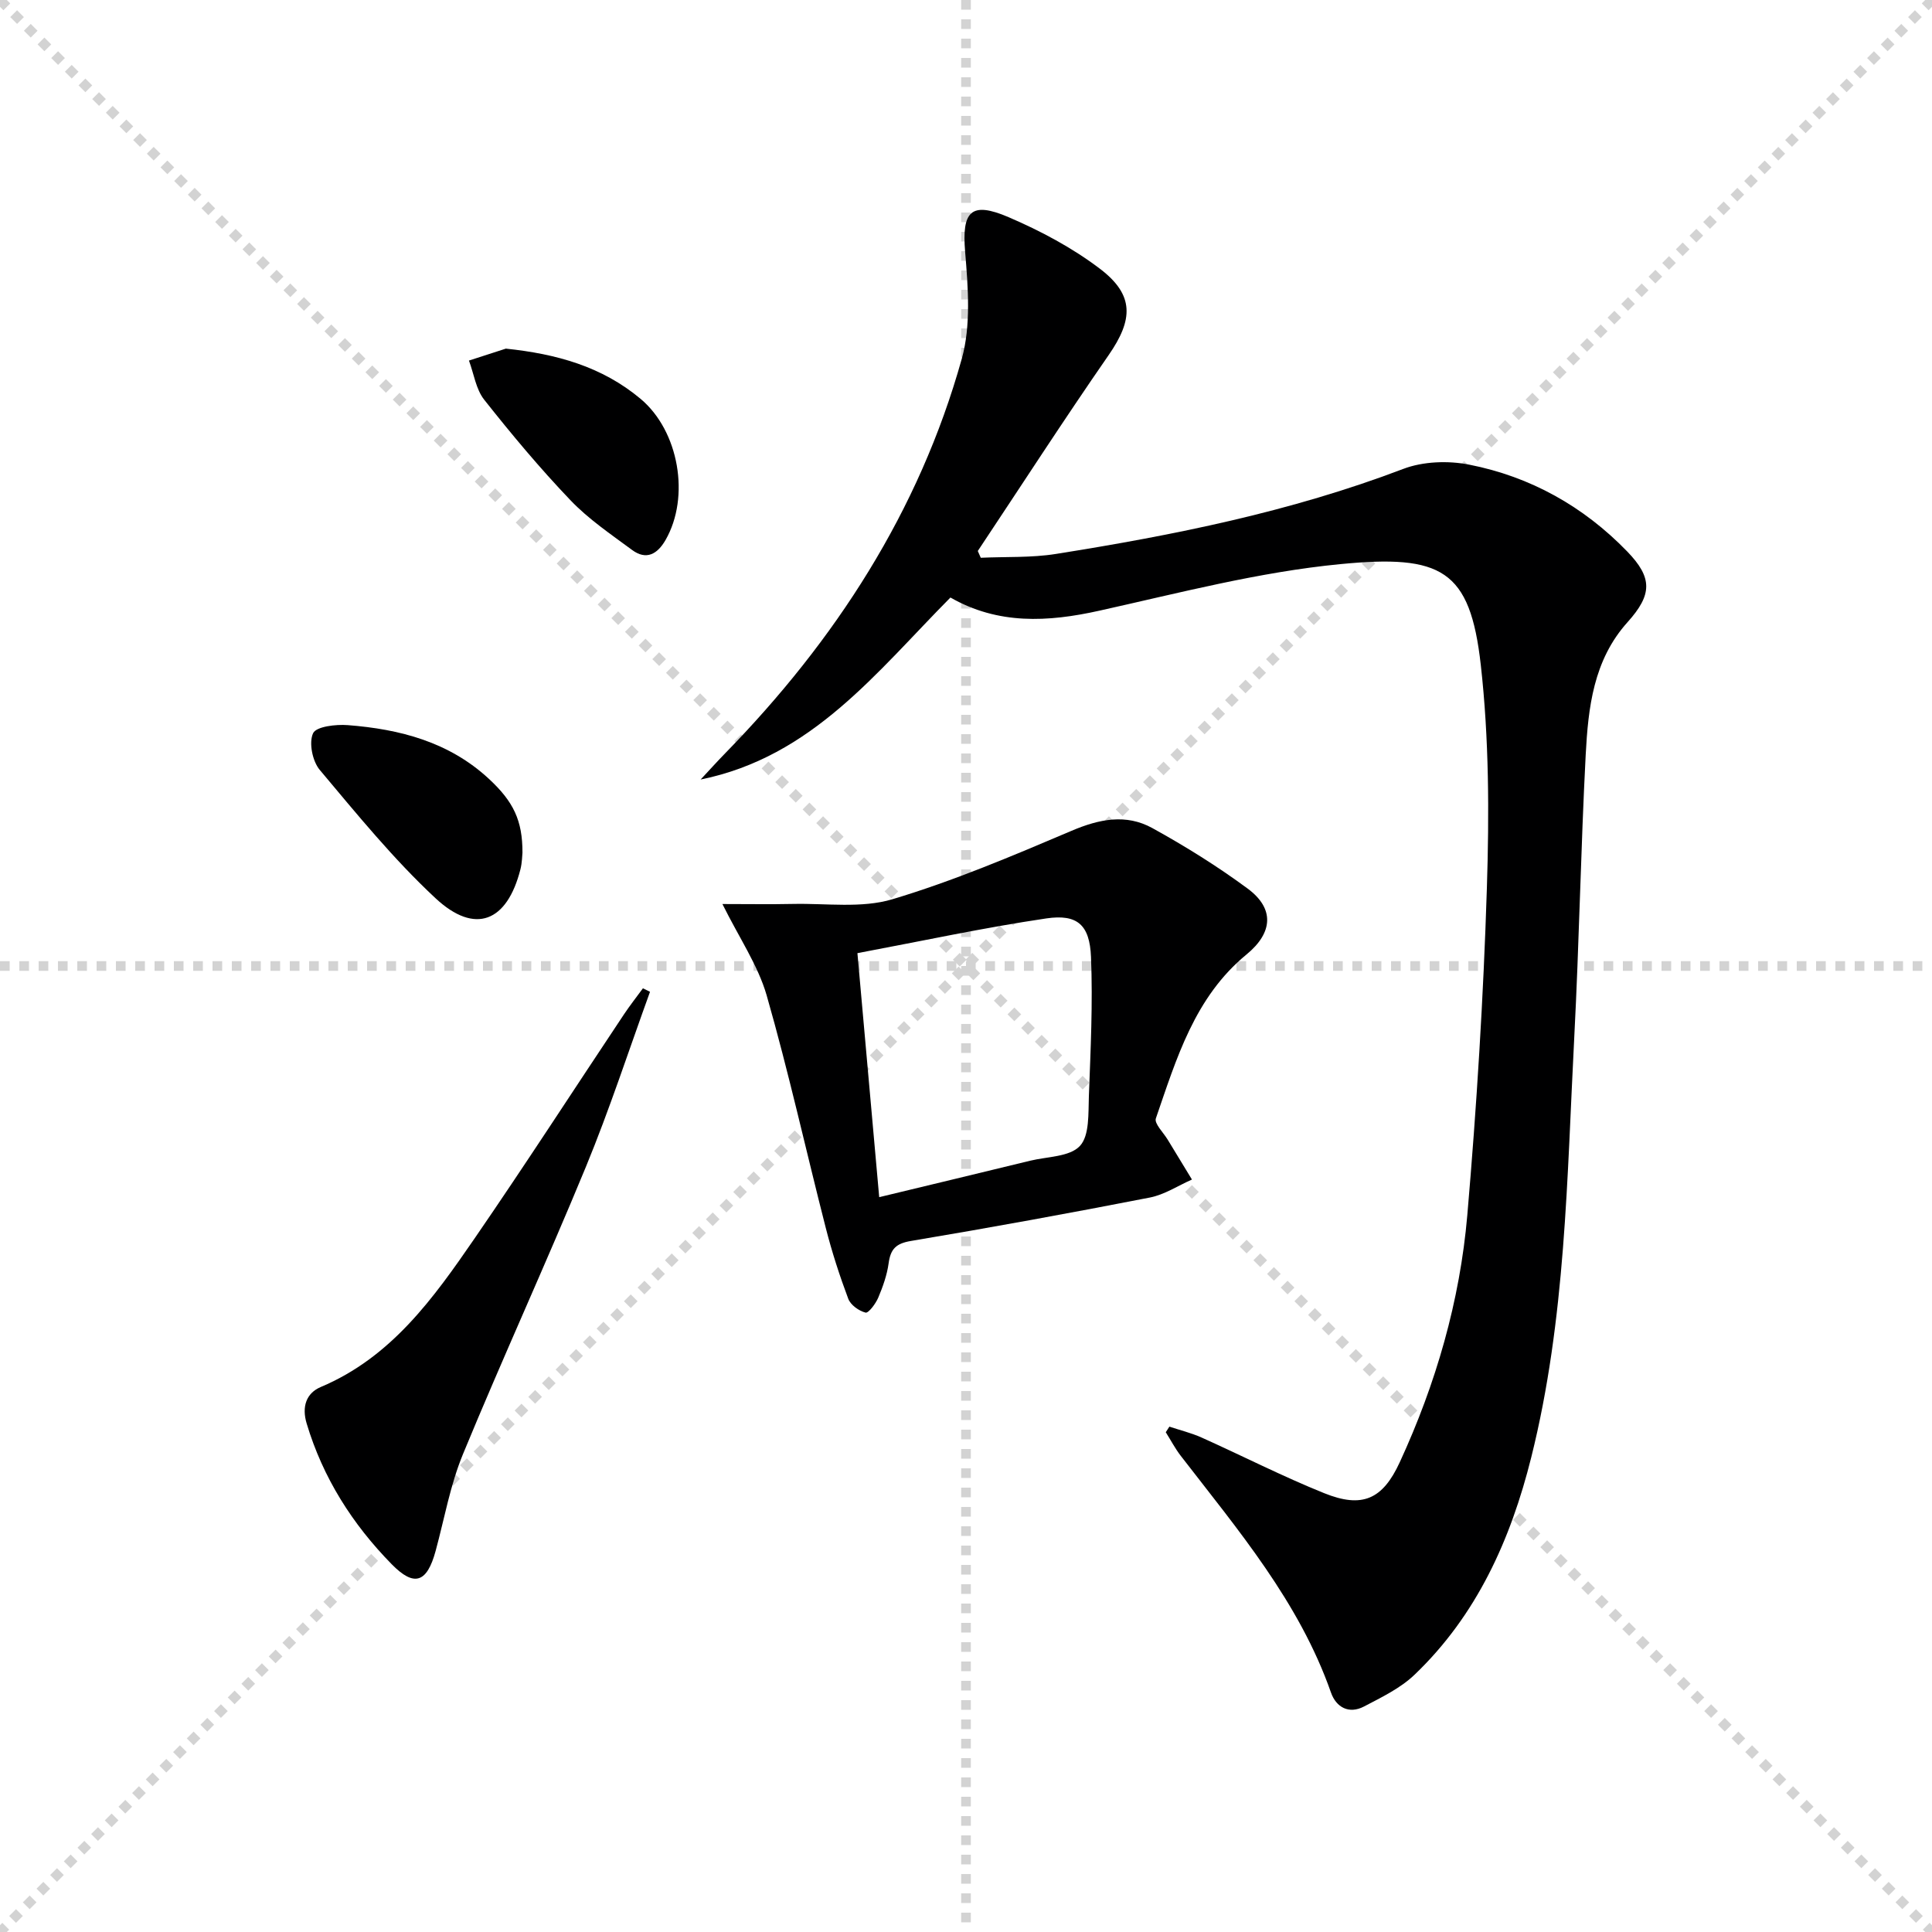 <svg enable-background="new 0 0 400 400" viewBox="0 0 400 400" xmlns="http://www.w3.org/2000/svg"><g stroke="lightgray" stroke-dasharray="1,1" stroke-width="1" transform="scale(2, 2)"><line x1="0" y1="0" x2="200" y2="200"></line><line x1="200" y1="0" x2="0" y2="200"></line><line x1="100" y1="0" x2="100" y2="200"></line><line x1="0" y1="100" x2="200" y2="100"></line></g><path d="m242.11 295.37c2.22.74 4.52 1.3 6.65 2.25 8.49 3.81 16.79 8.06 25.41 11.53 7.85 3.16 12.08 1.32 15.64-6.42 7.49-16.25 12.44-33.35 13.98-51.14 1.94-22.51 3.34-45.09 4.05-67.67.49-15.4.46-30.98-1.26-46.26-2.22-19.75-8.11-22.9-29.12-20.86-16.76 1.62-33.3 5.96-49.82 9.63-10.72 2.39-21.01 2.92-30.86-2.72-15.28 15.4-28.6 32.99-51.72 37.68 1.7-1.82 3.36-3.67 5.1-5.45 22.78-23.34 40.13-50.06 48.96-81.64 1.94-6.93 1.31-14.81.7-22.16-.69-8.33 1.13-10.55 8.99-7.18 6.64 2.85 13.21 6.34 18.94 10.7 7.15 5.44 6.86 10.53 1.79 17.85-9.26 13.36-18.09 27.03-27.1 40.57.21.47.41.93.62 1.4 5.18-.24 10.45.02 15.54-.79 24.44-3.88 48.64-8.74 71.91-17.6 4.11-1.57 9.31-1.75 13.67-.89 12.68 2.49 23.68 8.65 32.7 17.96 5.3 5.47 5.21 8.95.09 14.65-7.08 7.87-8.15 17.69-8.67 27.49-1.01 19.43-1.35 38.9-2.36 58.33-1.52 29.17-1.76 58.49-8.91 87.09-4.26 17.05-11.28 32.7-24.18 45.03-2.92 2.79-6.8 4.65-10.44 6.56-3.11 1.63-5.76.19-6.84-2.87-6.58-18.77-19.23-33.64-31.11-49.03-1.17-1.52-2.07-3.25-3.1-4.88.25-.37.5-.76.75-1.16z" fill="#000001"/><path d="m149.57 187.17c5.28 0 9.95.08 14.62-.02 6.89-.15 14.19.94 20.57-.97 12.65-3.79 24.91-8.99 37.09-14.17 5.75-2.45 11.29-3.56 16.72-.57 6.82 3.76 13.48 7.91 19.74 12.53 5.59 4.13 5.26 9.13-.23 13.64-10.75 8.83-14.5 21.56-18.77 33.94-.37 1.06 1.55 2.92 2.44 4.39 1.66 2.76 3.35 5.51 5.03 8.27-2.9 1.28-5.69 3.14-8.73 3.73-16.45 3.21-32.94 6.22-49.46 8.99-3.12.52-4.21 1.69-4.61 4.62-.33 2.43-1.19 4.84-2.15 7.12-.53 1.25-2.03 3.25-2.63 3.09-1.38-.35-3.1-1.58-3.58-2.87-1.8-4.79-3.38-9.69-4.65-14.65-4.11-16.05-7.68-32.25-12.24-48.16-1.8-6.23-5.67-11.87-9.16-18.91zm27.95 10.17c1.56 17.46 3.02 33.86 4.51 50.52 10.99-2.65 21.14-5.08 31.27-7.55 3.55-.86 8.17-.79 10.28-3.05 2.01-2.15 1.73-6.76 1.86-10.31.36-9.6.83-19.23.44-28.81-.27-6.66-2.82-8.94-9.26-7.99-12.91 1.91-25.69 4.67-39.1 7.19z" fill="#000001"/><path d="m134.58 205.34c-4.39 12.1-8.38 24.36-13.28 36.25-8.22 19.94-17.23 39.55-25.45 59.48-2.63 6.37-3.84 13.34-5.66 20.04-1.8 6.61-4.43 7.5-9.1 2.74-8.14-8.3-14.23-17.89-17.6-29.13-1.04-3.45-.1-6.28 2.93-7.56 14.61-6.16 23.33-18.39 31.82-30.73 10.54-15.33 20.64-30.96 30.96-46.44 1.23-1.84 2.6-3.58 3.91-5.37.48.23.97.47 1.47.72z" fill="#000001"/><path d="m108.17 176.54c-.06.49-.06 2.01-.42 3.44-2.76 10.89-9.39 13.61-17.57 6-8.71-8.11-16.3-17.44-23.98-26.58-1.51-1.8-2.29-5.63-1.38-7.59.65-1.4 4.72-1.87 7.18-1.68 10.78.83 20.98 3.48 29.22 11.12 5.08 4.71 6.97 8.61 6.95 15.29z" fill="#000001"/><path d="m104.73 72.18c10.46 1.09 19.91 3.7 27.91 10.41 7.93 6.65 10.29 20.28 5.15 29.22-1.68 2.91-3.97 4.24-6.93 2.05-4.39-3.25-9.01-6.37-12.75-10.29-6.31-6.6-12.19-13.64-17.86-20.81-1.72-2.18-2.14-5.38-3.16-8.11 2.54-.82 5.09-1.64 7.64-2.47z" fill="#000001"/></svg>